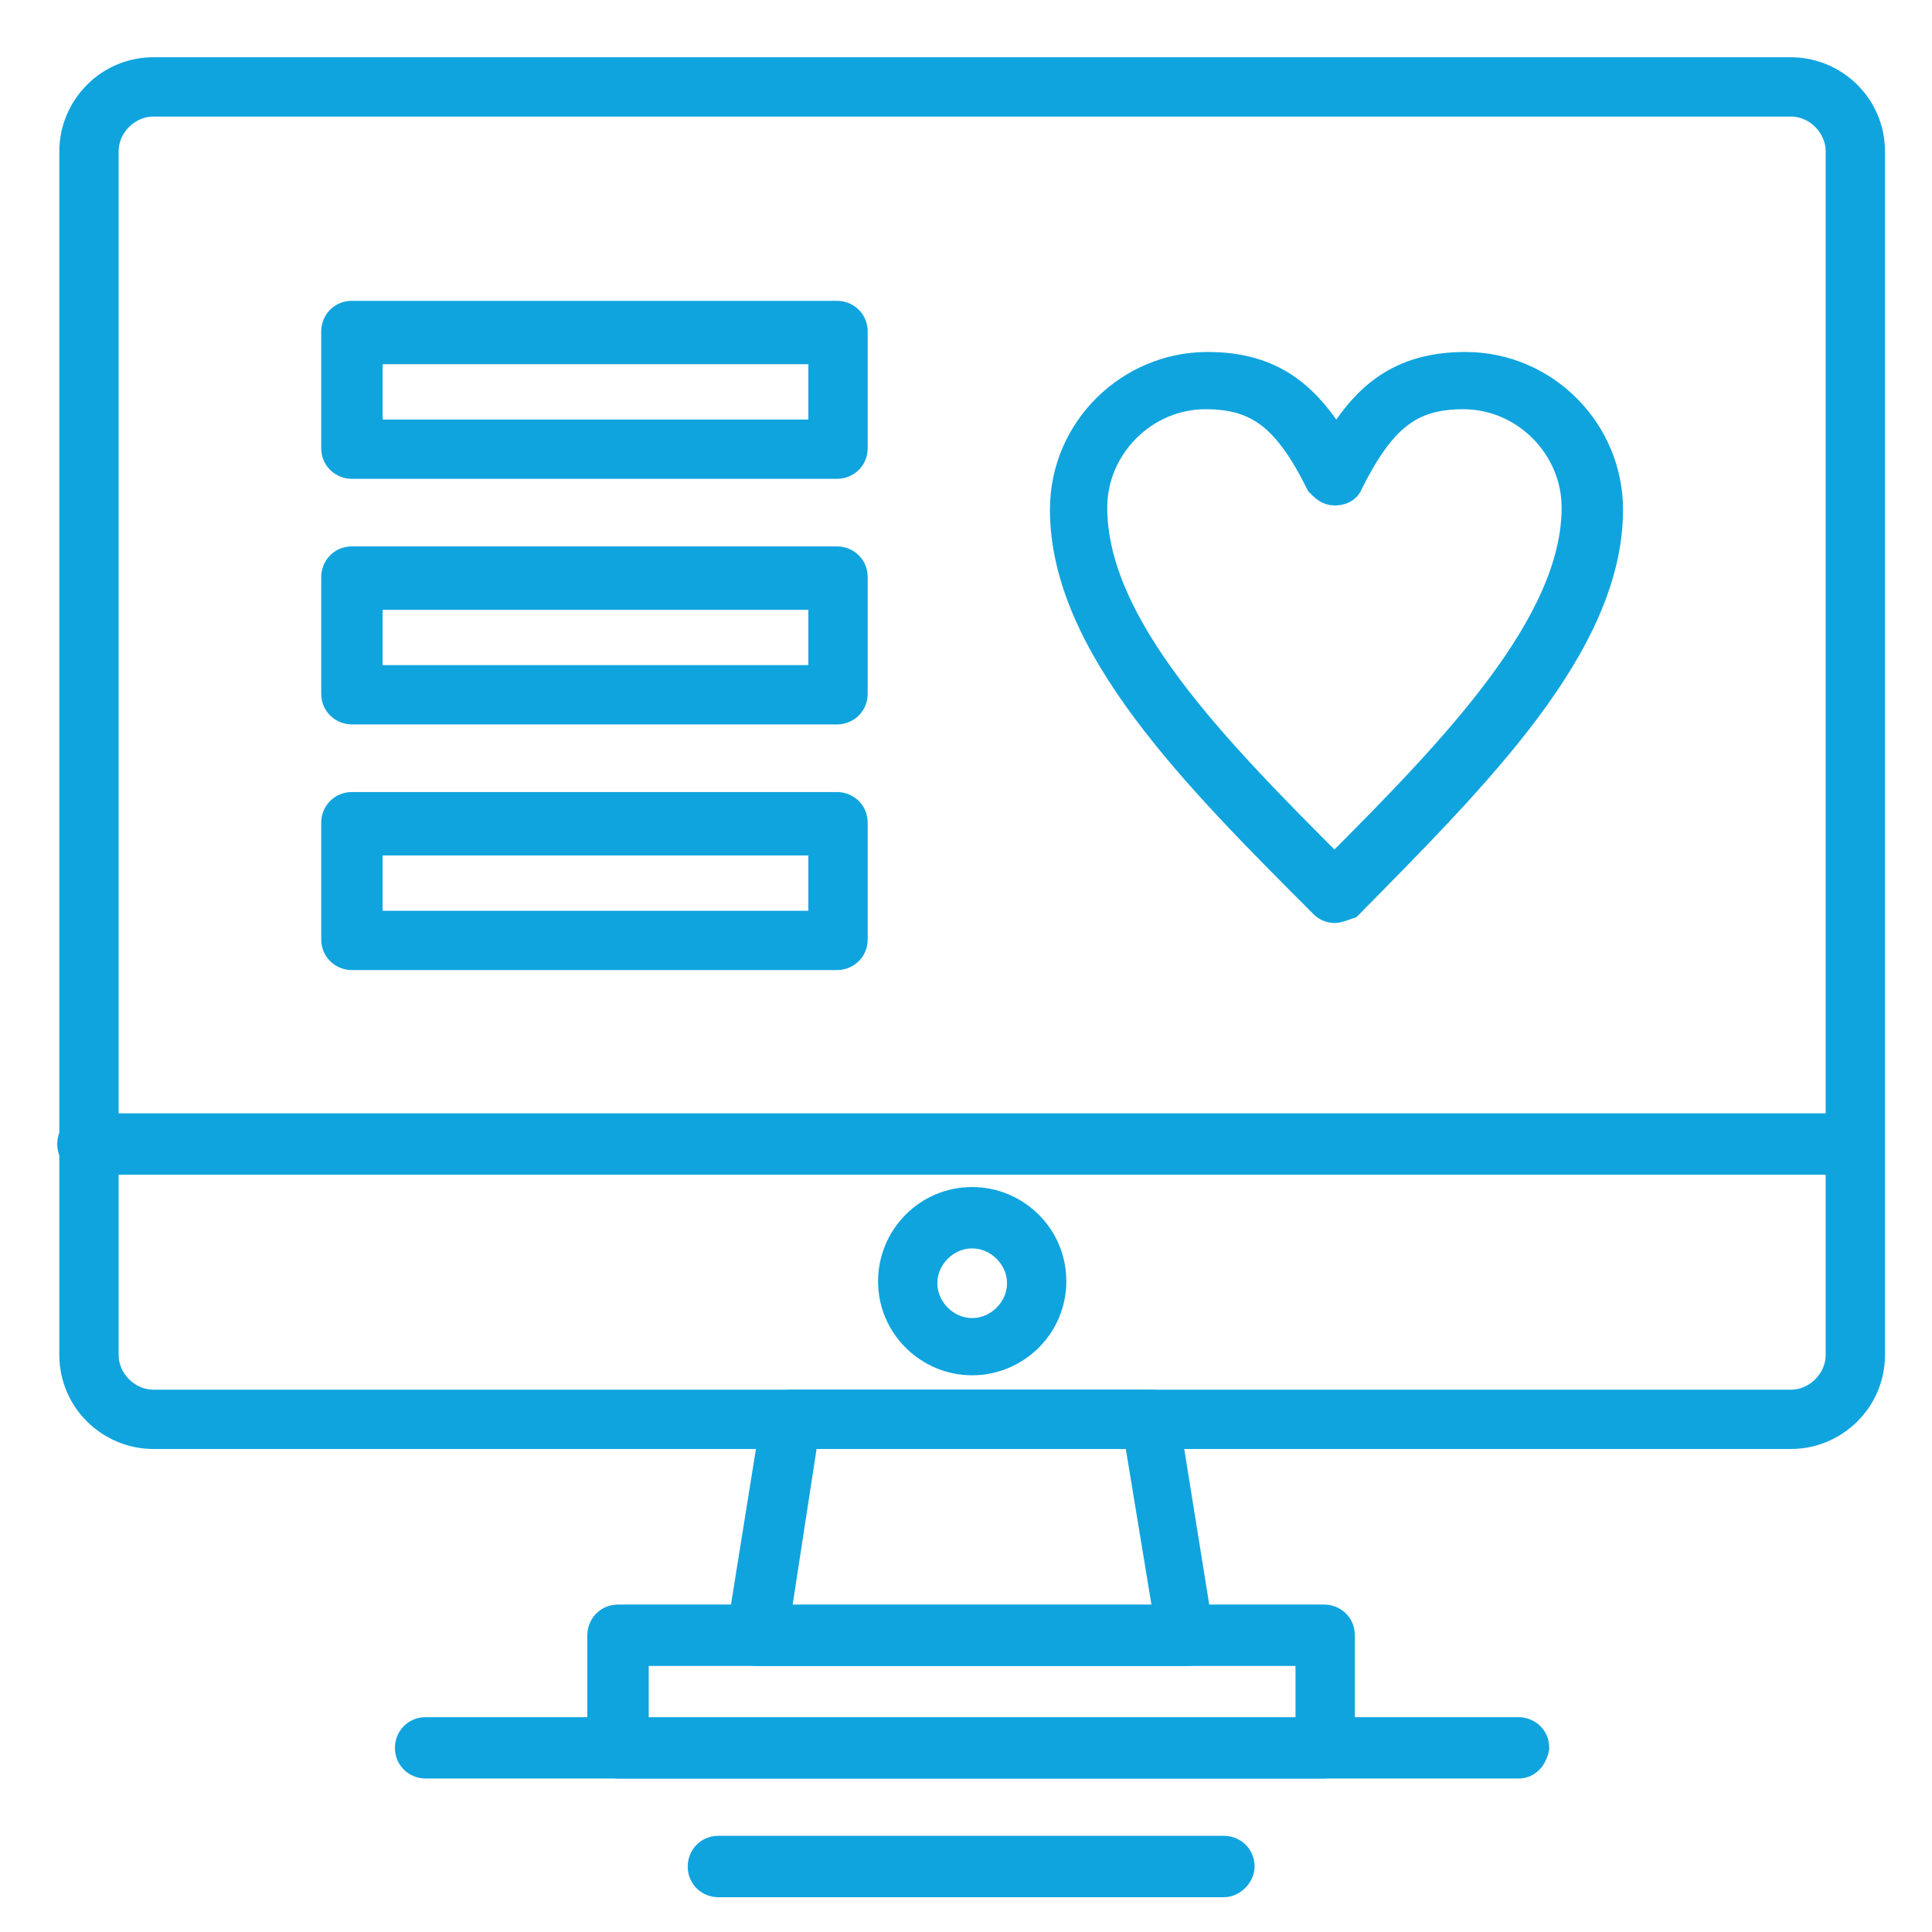<svg width="27" height="27" viewBox="0 0 27 27" fill="none" xmlns="http://www.w3.org/2000/svg">
    <path d="M25.028 20.05H2.145C1.544 20.05 1.029 19.564 1.029 18.934V2.116C1.029 1.515 1.516 1 2.145 1H25.028C25.628 1 26.143 1.486 26.143 2.116V18.934C26.143 19.564 25.628 20.05 25.028 20.05ZM2.145 1.429C1.773 1.429 1.458 1.744 1.458 2.116V18.934C1.458 19.306 1.773 19.621 2.145 19.621H25.028C25.399 19.621 25.714 19.306 25.714 18.934V2.116C25.714 1.744 25.399 1.429 25.028 1.429H2.145Z" fill="#10A4DE" stroke="#10A4DE" stroke-width="0.4"/>
    <path d="M16.589 23.082H10.582C10.525 23.082 10.468 23.053 10.411 22.996C10.382 22.939 10.354 22.882 10.354 22.824L10.84 19.793C10.868 19.678 10.954 19.621 11.04 19.621H16.074C16.189 19.621 16.274 19.707 16.274 19.793L16.761 22.824C16.761 22.853 16.761 22.853 16.761 22.882C16.789 22.996 16.703 23.082 16.589 23.082ZM10.84 22.653H16.332L15.903 20.05H11.24L10.84 22.653Z" fill="#10A4DE" stroke="#10A4DE" stroke-width="0.4"/>
    <path d="M18.505 24.655H8.637C8.523 24.655 8.408 24.569 8.408 24.426V22.853C8.408 22.739 8.494 22.624 8.637 22.624H18.505C18.62 22.624 18.734 22.71 18.734 22.853V24.426C18.734 24.569 18.62 24.655 18.505 24.655ZM8.866 24.226H18.305V23.082H8.866V24.226Z" fill="#10A4DE" stroke="#10A4DE" stroke-width="0.4"/>
    <path d="M25.914 16.217H1.229C1.114 16.217 1 16.131 1 15.988C1 15.874 1.086 15.759 1.229 15.759H25.914C26.028 15.759 26.142 15.845 26.142 15.988C26.142 16.131 26.028 16.217 25.914 16.217Z" fill="#10A4DE" stroke="#10A4DE" stroke-width="0.4"/>
    <path d="M13.586 19.02C12.986 19.02 12.471 18.534 12.471 17.905C12.471 17.304 12.957 16.789 13.586 16.789C14.187 16.789 14.702 17.275 14.702 17.905C14.702 18.534 14.187 19.02 13.586 19.02ZM13.586 17.247C13.214 17.247 12.9 17.561 12.9 17.933C12.9 18.305 13.214 18.62 13.586 18.62C13.958 18.62 14.273 18.305 14.273 17.933C14.273 17.561 13.958 17.247 13.586 17.247Z" fill="#10A4DE" stroke="#10A4DE" stroke-width="0.4"/>
    <path d="M18.649 12.699C18.591 12.699 18.534 12.67 18.506 12.642C16.704 10.84 14.873 9.009 14.873 7.121C14.873 6.006 15.788 5.119 16.875 5.119C17.762 5.119 18.248 5.519 18.677 6.234C19.078 5.548 19.564 5.119 20.479 5.119C21.595 5.119 22.482 6.034 22.482 7.121C22.482 9.009 20.622 10.84 18.849 12.642C18.763 12.67 18.706 12.699 18.649 12.699ZM16.847 5.519C15.989 5.519 15.274 6.234 15.274 7.093C15.274 8.752 16.961 10.468 18.649 12.155C20.336 10.468 22.024 8.723 22.024 7.093C22.024 6.234 21.309 5.519 20.451 5.519C19.707 5.519 19.307 5.834 18.849 6.749C18.82 6.835 18.735 6.864 18.649 6.864C18.563 6.864 18.506 6.807 18.448 6.749C17.991 5.834 17.59 5.519 16.847 5.519Z" fill="#10A4DE" stroke="#10A4DE" stroke-width="0.4"/>
    <path d="M11.697 6.492H4.918C4.804 6.492 4.689 6.406 4.689 6.263V4.633C4.689 4.518 4.775 4.404 4.918 4.404H11.697C11.812 4.404 11.926 4.49 11.926 4.633V6.263C11.926 6.406 11.812 6.492 11.697 6.492ZM5.147 6.063H11.497V4.89H5.147V6.063Z" fill="#10A4DE" stroke="#10A4DE" stroke-width="0.4"/>
    <path d="M11.697 9.924H4.918C4.804 9.924 4.689 9.838 4.689 9.695V8.065C4.689 7.951 4.775 7.836 4.918 7.836H11.697C11.812 7.836 11.926 7.922 11.926 8.065V9.695C11.926 9.838 11.812 9.924 11.697 9.924ZM5.147 9.495H11.497V8.322H5.147V9.495Z" fill="#10A4DE" stroke="#10A4DE" stroke-width="0.4"/>
    <path d="M11.697 13.357H4.918C4.804 13.357 4.689 13.271 4.689 13.128V11.498C4.689 11.383 4.775 11.269 4.918 11.269H11.697C11.812 11.269 11.926 11.355 11.926 11.498V13.128C11.926 13.271 11.812 13.357 11.697 13.357ZM5.147 12.928H11.497V11.755H5.147V12.928Z" fill="#10A4DE" stroke="#10A4DE" stroke-width="0.4"/>
    <path d="M21.222 24.655H5.948C5.833 24.655 5.719 24.569 5.719 24.426C5.719 24.312 5.805 24.198 5.948 24.198H21.222C21.336 24.198 21.451 24.283 21.451 24.426C21.422 24.569 21.336 24.655 21.222 24.655Z" fill="#10A4DE" stroke="#10A4DE" stroke-width="0.4"/>
    <path d="M17.105 26.314H10.039C9.925 26.314 9.811 26.228 9.811 26.085C9.811 25.971 9.896 25.856 10.039 25.856H17.105C17.219 25.856 17.333 25.942 17.333 26.085C17.333 26.2 17.219 26.314 17.105 26.314Z" fill="#10A4DE" stroke="#10A4DE" stroke-width="0.4"/>
</svg>
